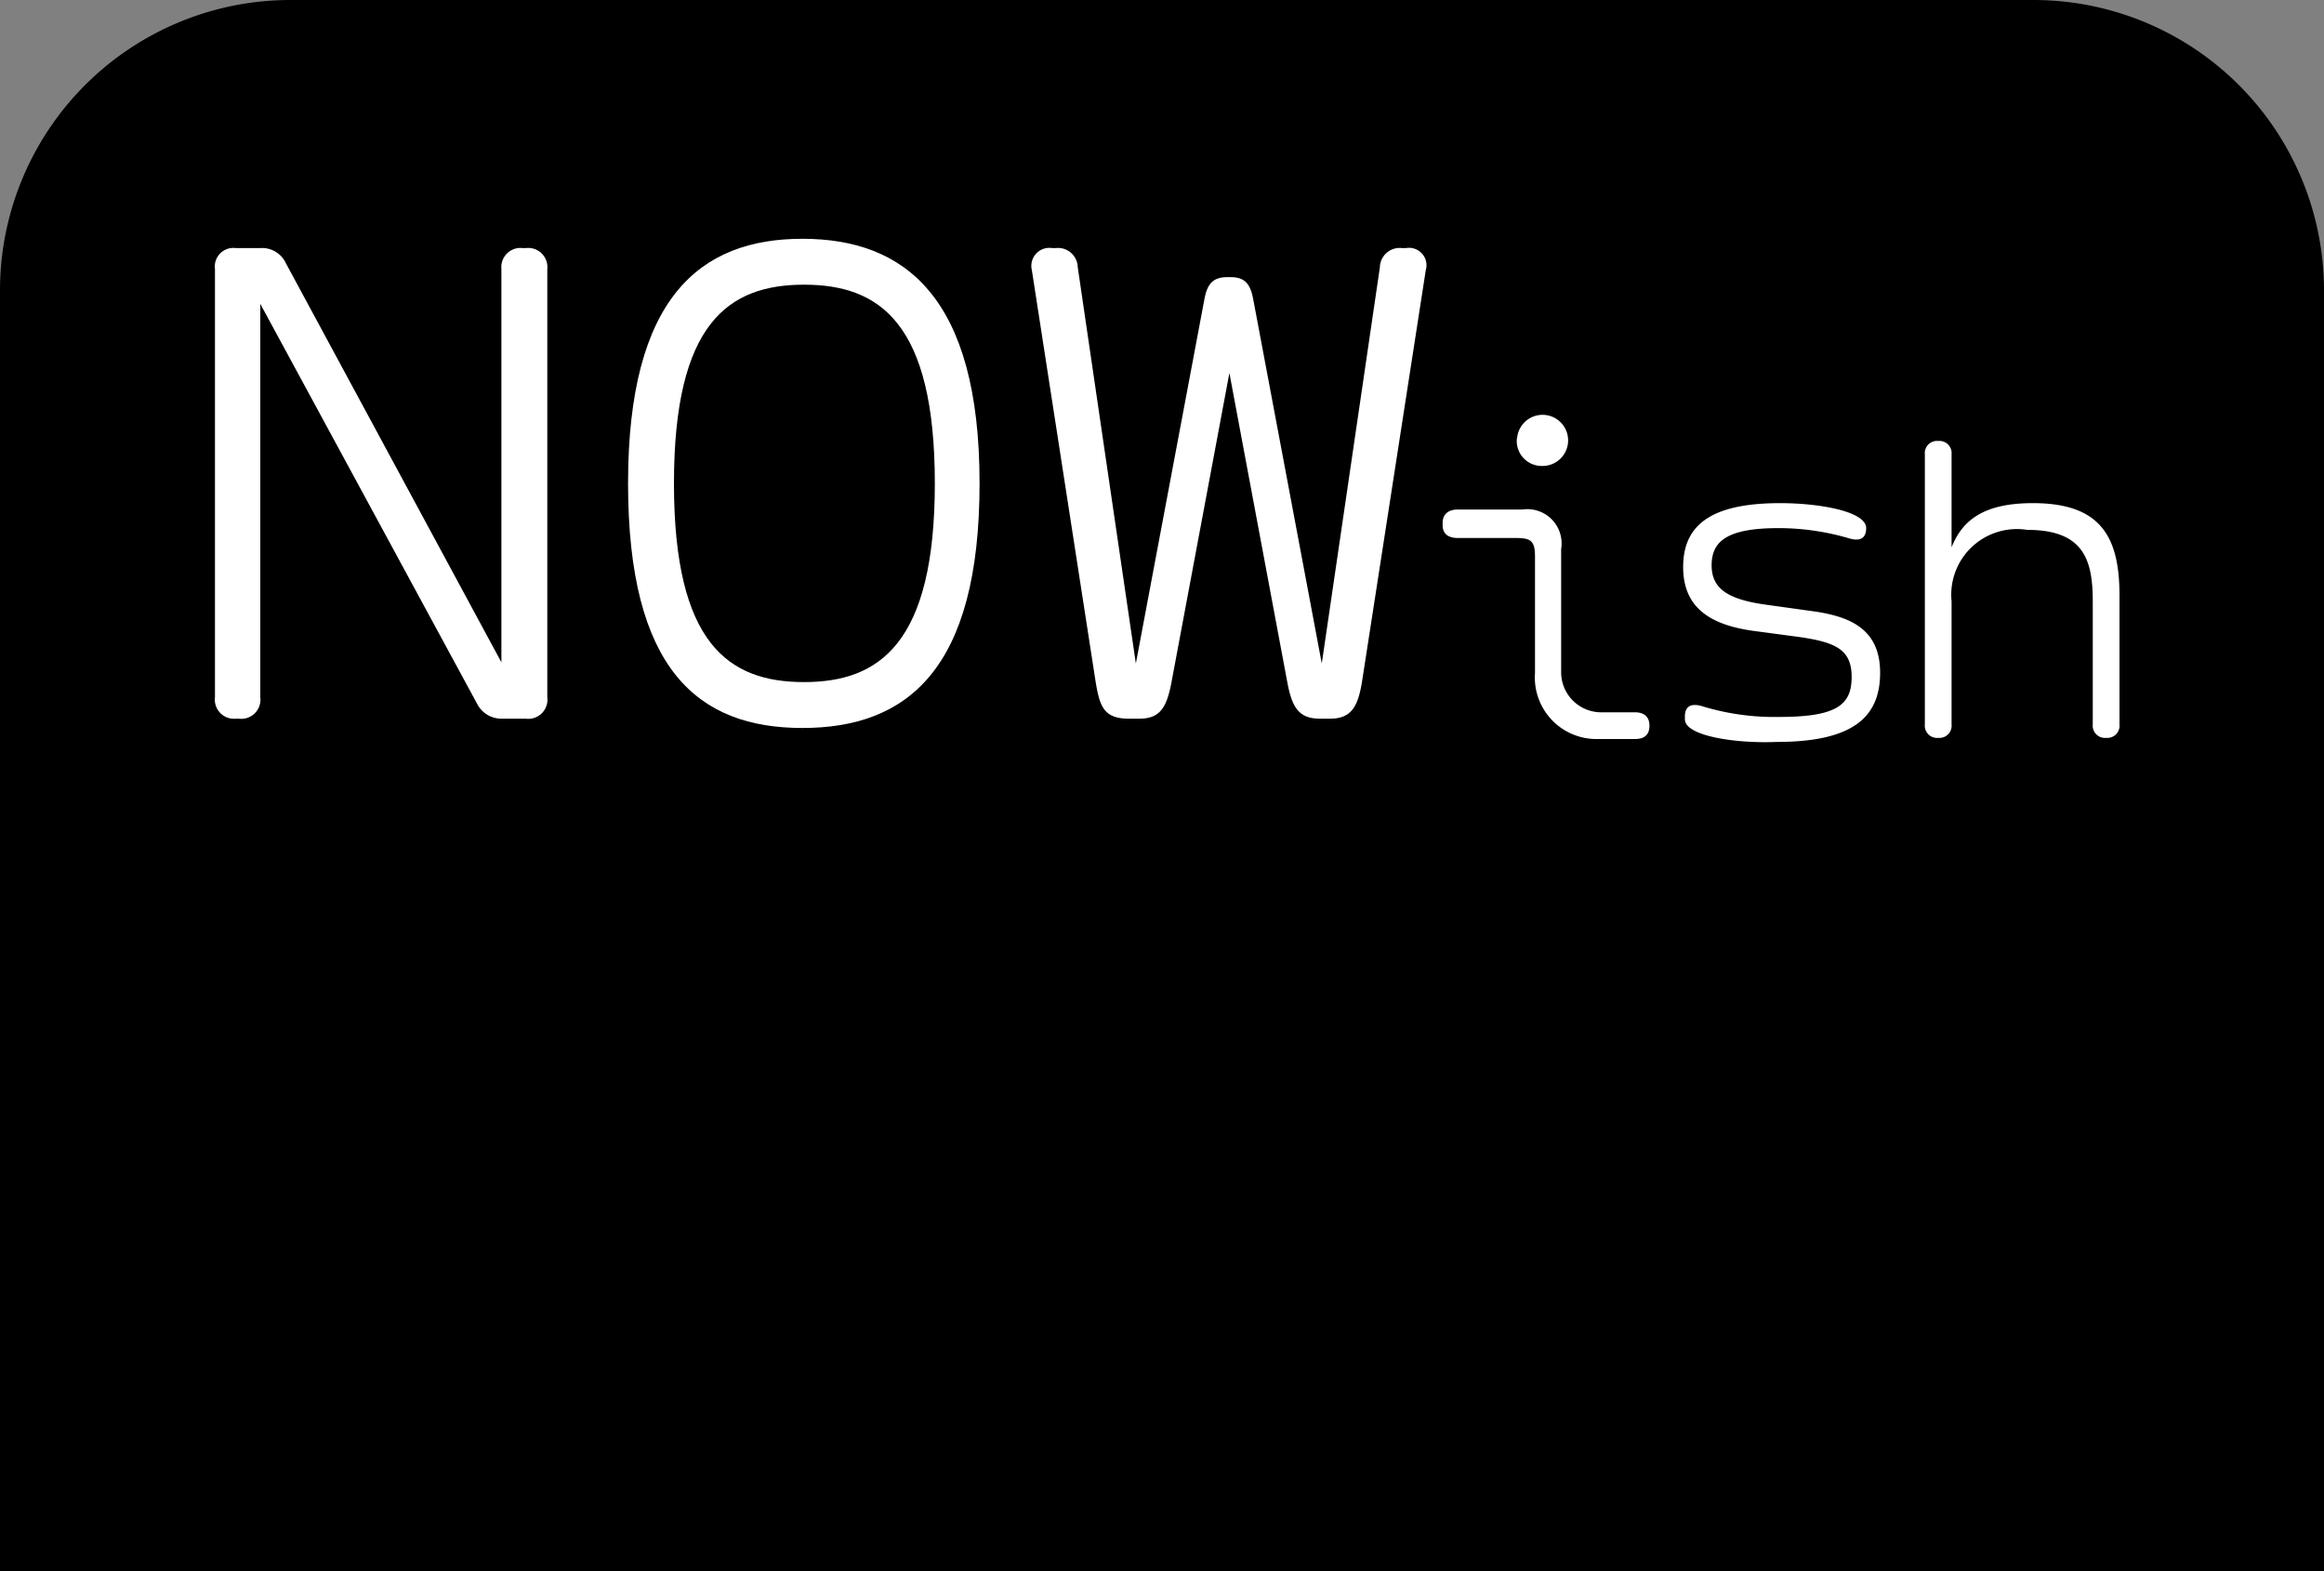 <svg id="Layer_1_copy" data-name="Layer 1 copy" xmlns="http://www.w3.org/2000/svg" viewBox="0 0 40 27.04"><rect x="0" y="0" width="40" height="27.04" fill="#808080" stroke="none"/><defs><style>.cls-1{fill:#fff;}</style></defs><path d="M40,27.13c0-.06,0-.11,0-.17V5a5,5,0,0,0-5-5H5A5,5,0,0,0,0,5V27c0,.06,0,.11,0,.17Z"/><path class="cls-1" d="M9.42,4.63V12a.33.33,0,0,1-.37.37H8.63a.47.47,0,0,1-.42-.26L4.48,5.23V12a.33.33,0,0,1-.37.37H4.06A.33.33,0,0,1,3.7,12V4.63a.32.32,0,0,1,.36-.36h.42a.45.45,0,0,1,.44.26L8.63,11.4V4.63A.33.33,0,0,1,9,4.27h.05A.33.33,0,0,1,9.42,4.63Z"/><path class="cls-1" d="M10.81,8.32c0-3.2,1.24-4.21,3-4.21s3.05,1,3.05,4.21-1.25,4.21-3.05,4.21S10.81,11.52,10.81,8.32Zm5.28,0c0-2.76-.95-3.42-2.25-3.42s-2.24.66-2.24,3.42.94,3.42,2.24,3.42S16.09,11.07,16.09,8.32Z"/><path class="cls-1" d="M18.86,11.75l-1.1-7.1a.31.31,0,0,1,.35-.38h.06a.34.34,0,0,1,.38.33l1,6.82,1.18-6.27c.05-.27.15-.38.4-.38h.05c.24,0,.34.11.39.38l1.18,6.27,1-6.82a.34.34,0,0,1,.38-.33h.07a.3.3,0,0,1,.34.38l-1.1,7.1c-.07.41-.18.62-.55.62h-.17c-.37,0-.48-.2-.56-.61l-1-5.34-1,5.34c-.08.41-.19.61-.55.61h-.18C19,12.37,18.93,12.16,18.86,11.75Z"/><path class="cls-1" d="M26.42,11.58v-2c0-.27-.07-.32-.33-.32h-1c-.16,0-.26-.07-.26-.22V9c0-.15.1-.23.26-.23h1.11a.59.59,0,0,1,.67.68v2.11a.69.69,0,0,0,.71.7h.56c.16,0,.25.08.25.23h0c0,.16-.09.23-.25.23H27.5A1.06,1.06,0,0,1,26.42,11.58Zm-.31-4a.44.44,0,1,1,.44.44A.43.43,0,0,1,26.11,7.53Z"/><path class="cls-1" d="M29,12.38v-.05c0-.16.09-.23.28-.18a4.25,4.25,0,0,0,1.34.19c1,0,1.25-.21,1.25-.69s-.29-.6-.93-.69l-.75-.1c-.74-.1-1.22-.39-1.22-1.1s.46-1.1,1.67-1.1c.67,0,1.48.14,1.48.43v0c0,.17-.1.23-.28.18a4.31,4.31,0,0,0-1.23-.18c-.89,0-1.15.23-1.15.64s.29.59.95.68l.79.11c.65.09,1.16.31,1.16,1.06s-.45,1.19-1.78,1.19C29.88,12.8,29,12.67,29,12.38Z"/><path class="cls-1" d="M36.48,10.25v2.22a.21.21,0,0,1-.23.23h0a.21.21,0,0,1-.23-.23V10.35c0-.72-.16-1.23-1.13-1.23a1.13,1.13,0,0,0-1.3,1.23v2.12a.21.21,0,0,1-.23.23h0a.21.21,0,0,1-.23-.23V7.82a.21.21,0,0,1,.23-.23h0a.21.21,0,0,1,.23.23v1.6h0c.19-.48.57-.76,1.4-.76C36.16,8.66,36.48,9.24,36.48,10.25Z"/></svg>